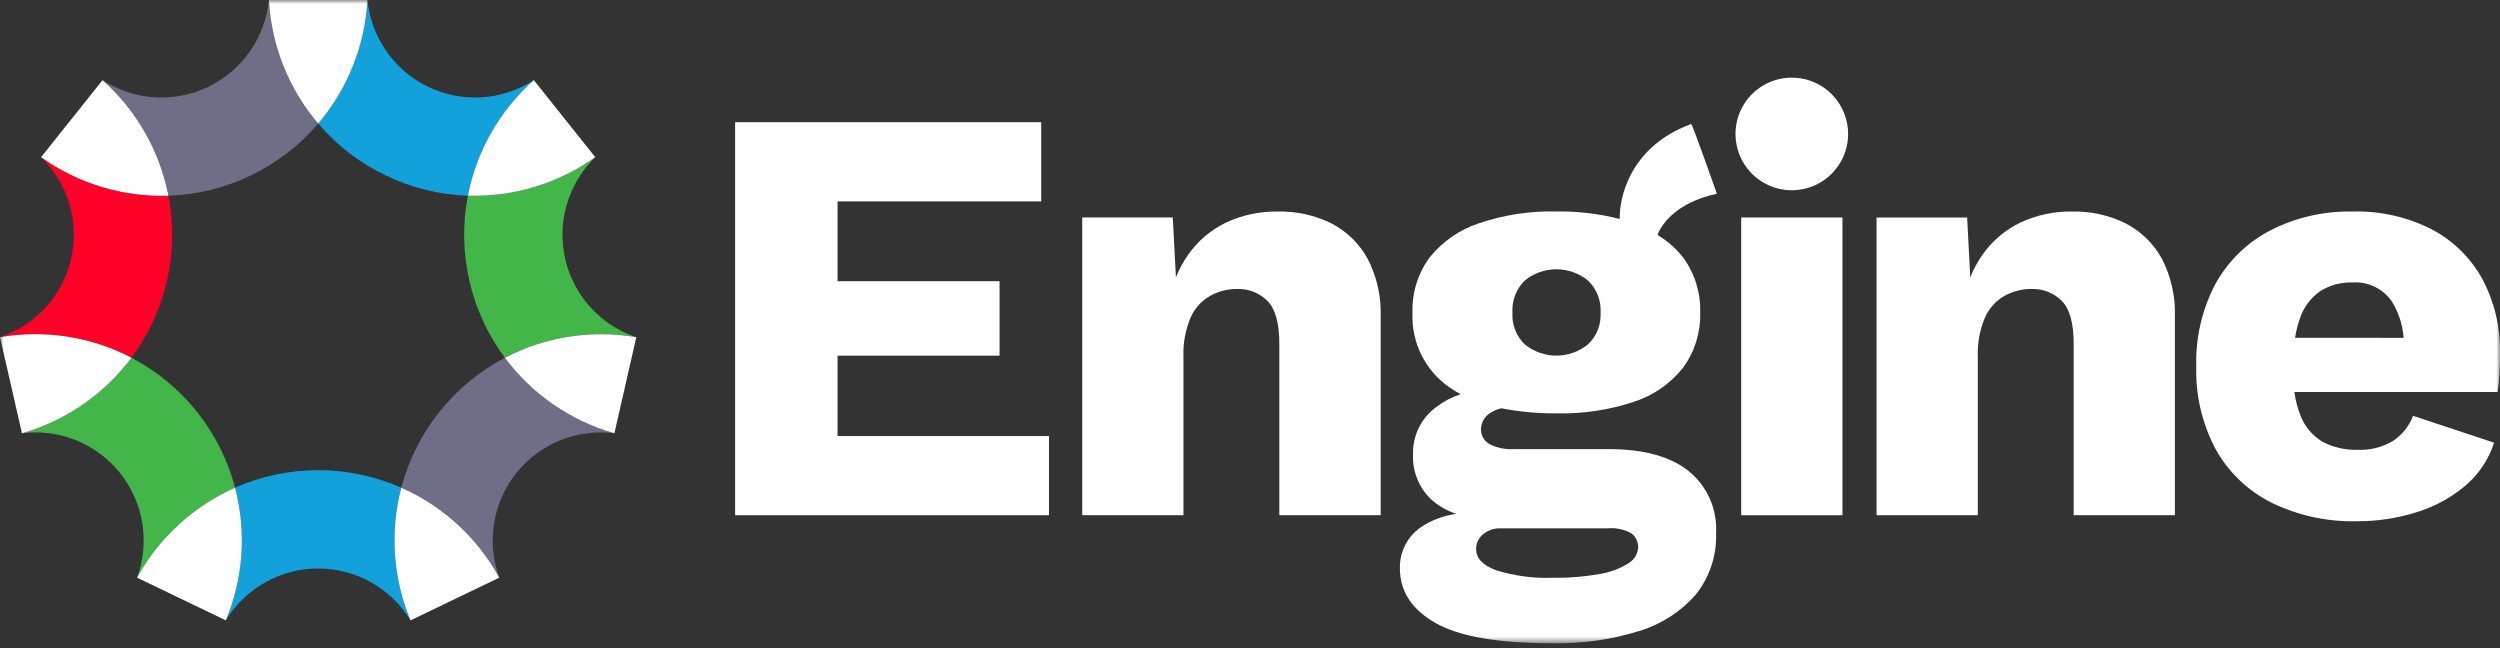 <svg xmlns="http://www.w3.org/2000/svg" width="324" height="84" viewBox="0 0 324 84" fill="none"><rect x="0" y="0" width="324" height="84" fill="#333333" stroke="none"/><path d="M108.548 56.512H135.948V66.775H95.272V15.839H134.942V26.103H108.548V36.444H129.543V46.092H108.548V56.512Z" fill="white"></path><mask id="mask0_486_6060" style="mask-type:alpha" maskUnits="userSpaceOnUse" x="0" y="0" width="324" height="84"><path d="M324 0H0V83.37H324V0Z" fill="white"></path></mask><g mask="url(#mask0_486_6060)"><path d="M172.565 28.958C170.394 27.885 167.996 27.355 165.575 27.414C163.271 27.379 160.988 27.867 158.9 28.842C156.919 29.795 155.217 31.244 153.961 33.049C153.333 33.951 152.809 34.921 152.399 35.941L151.993 28.187H140.256V66.774H153.376V46.323C153.301 44.553 153.616 42.788 154.299 41.154C154.826 39.967 155.718 38.98 156.845 38.336C157.909 37.749 159.104 37.444 160.319 37.448C161.046 37.424 161.77 37.548 162.446 37.813C163.123 38.079 163.739 38.48 164.255 38.991C165.284 40.022 165.799 41.874 165.8 44.55V66.774H178.933V41.075C179.028 38.45 178.443 35.844 177.234 33.512C176.163 31.566 174.538 29.981 172.565 28.96" fill="white"></path><path d="M238.782 28.187H225.66V66.777H238.782V28.187Z" fill="white"></path><path d="M275.509 28.958C273.339 27.885 270.941 27.355 268.52 27.414C266.216 27.379 263.933 27.867 261.845 28.842C259.863 29.795 258.162 31.244 256.906 33.049C256.279 33.952 255.755 34.922 255.346 35.942L254.94 28.188H243.203V66.774H256.325V46.323C256.249 44.553 256.565 42.789 257.248 41.154C257.774 39.967 258.666 38.98 259.794 38.336C260.857 37.749 262.053 37.444 263.268 37.448C263.994 37.424 264.718 37.548 265.395 37.814C266.072 38.079 266.687 38.48 267.204 38.991C268.233 40.022 268.747 41.874 268.747 44.55V66.774H281.867V41.075C281.962 38.45 281.378 35.845 280.17 33.512C279.098 31.566 277.473 29.982 275.5 28.96" fill="white"></path><path d="M321.763 36.251C320.271 33.499 318.003 31.245 315.242 29.77C312.037 28.117 308.465 27.307 304.861 27.414C301.207 27.343 297.59 28.165 294.326 29.808C291.323 31.347 288.84 33.736 287.186 36.677C285.407 39.994 284.528 43.72 284.638 47.483C284.528 51.245 285.406 54.97 287.186 58.287C288.854 61.245 291.367 63.637 294.403 65.158C297.852 66.829 301.65 67.649 305.481 67.551C308.085 67.562 310.676 67.171 313.161 66.392C315.482 65.69 317.635 64.523 319.491 62.963C321.24 61.486 322.537 59.547 323.235 57.367L312.739 53.894C312.227 55.213 311.325 56.344 310.153 57.136C308.744 57.974 307.119 58.376 305.482 58.292C303.925 58.339 302.383 57.98 301.006 57.252C299.696 56.474 298.688 55.276 298.146 53.852C297.752 52.874 297.486 51.85 297.355 50.804H323.692C323.811 50.037 323.889 49.264 323.926 48.489C323.976 47.562 324.001 46.636 324.002 45.71C324.063 42.42 323.292 39.167 321.76 36.254M297.442 43.78C297.565 42.966 297.762 42.165 298.029 41.386C298.486 39.926 299.407 38.654 300.652 37.764C301.906 36.964 303.372 36.56 304.858 36.606C305.855 36.536 306.852 36.727 307.752 37.16C308.652 37.593 309.424 38.253 309.992 39.075C310.865 40.501 311.386 42.116 311.513 43.784L297.442 43.78Z" fill="white"></path><path d="M232.219 10.06C230.775 10.06 229.364 10.488 228.164 11.29C226.964 12.092 226.028 13.232 225.476 14.566C224.923 15.899 224.779 17.367 225.06 18.783C225.342 20.199 226.037 21.499 227.058 22.52C228.079 23.541 229.379 24.236 230.795 24.518C232.211 24.799 233.679 24.655 235.012 24.102C236.346 23.55 237.486 22.614 238.288 21.414C239.09 20.214 239.518 18.802 239.518 17.359C239.518 15.423 238.749 13.566 237.38 12.197C236.012 10.829 234.155 10.06 232.219 10.06" fill="white"></path><path d="M30.464 63.202C33.858 61.707 37.526 60.935 41.234 60.935C44.943 60.935 48.611 61.707 52.005 63.202C50.507 68.912 50.927 74.956 53.2 80.403C51.951 78.349 50.194 76.651 48.098 75.472C46.002 74.294 43.638 73.675 41.234 73.675C38.829 73.675 36.465 74.294 34.37 75.472C32.274 76.651 30.517 78.349 29.268 80.403C31.54 74.956 31.96 68.912 30.464 63.202" fill="#12A1DB"></path><path d="M17.764 74.862L29.27 80.4L17.764 74.862Z" fill="#0F1E32"></path><path d="M17.038 46.361C20.322 48.083 23.212 50.469 25.524 53.368C27.836 56.267 29.519 59.615 30.466 63.2C25.07 65.591 20.608 69.688 17.767 74.862C18.594 72.604 18.826 70.171 18.44 67.797C18.055 65.424 17.064 63.19 15.565 61.31C14.066 59.43 12.107 57.967 9.879 57.063C7.651 56.16 5.227 55.845 2.842 56.149C8.519 54.53 13.506 51.091 17.038 46.36" fill="#43B649"></path><path d="M82.473 43.7L79.633 56.152L82.476 43.7H82.473Z" fill="#0F1E32"></path><path d="M30.466 63.202C31.963 68.912 31.542 74.955 29.27 80.403L17.764 74.865C20.605 69.691 25.068 65.594 30.466 63.204" fill="white"></path><path d="M21.83 25.362C22.534 29.003 22.471 32.751 21.642 36.365C20.821 39.982 19.252 43.386 17.036 46.36C11.802 43.63 5.816 42.695 -0.002 43.699C2.278 42.937 4.323 41.601 5.938 39.82C7.553 38.039 8.682 35.873 9.219 33.53C9.752 31.186 9.674 28.744 8.992 26.439C8.31 24.134 7.046 22.043 5.323 20.367C10.129 23.796 15.928 25.551 21.828 25.362" fill="#FF0028"></path><path d="M5.324 20.368L13.287 10.389L5.324 20.368Z" fill="#0F1E32"></path><path d="M0.002 43.7C5.819 42.696 11.805 43.631 17.039 46.361C13.508 51.092 8.52 54.532 2.844 56.152L0.002 43.7Z" fill="white"></path><path d="M32.516 22.733C29.178 24.344 25.539 25.24 21.834 25.363C20.705 19.568 17.703 14.305 13.289 10.383C15.306 11.69 17.626 12.457 20.025 12.61C22.425 12.762 24.823 12.295 26.989 11.253C29.155 10.209 31.016 8.625 32.392 6.654C33.769 4.684 34.616 2.392 34.852 -0.001C35.165 5.894 37.407 11.523 41.232 16.019C38.825 18.84 35.854 21.127 32.511 22.733" fill="#6E6E87"></path><path d="M21.829 25.362C15.929 25.551 10.13 23.796 5.324 20.367L13.288 10.389C17.7 14.312 20.701 19.575 21.829 25.369" fill="white"></path><path d="M69.186 10.383L77.147 20.368L69.186 10.383Z" fill="#0F1E32"></path><path d="M60.641 25.365C56.936 25.24 53.297 24.342 49.96 22.727C46.617 21.122 43.647 18.834 41.24 16.012C45.065 11.517 47.308 5.89 47.623 -0.004C47.859 2.389 48.705 4.68 50.082 6.651C51.459 8.622 53.319 10.206 55.484 11.25C57.65 12.292 60.048 12.76 62.447 12.608C64.847 12.456 67.166 11.69 69.184 10.383C64.772 14.305 61.771 19.567 60.641 25.361" fill="#12A1DB"></path><path d="M34.852 -0.001H47.622C47.306 5.894 45.062 11.521 41.236 16.016C37.409 11.521 35.166 5.894 34.852 -0.001" fill="white"></path><path d="M65.432 46.367C63.219 43.391 61.65 39.986 60.825 36.371C59.999 32.755 59.935 29.008 60.637 25.366C66.537 25.555 72.337 23.801 77.142 20.373C75.419 22.048 74.155 24.137 73.473 26.441C72.79 28.745 72.712 31.186 73.245 33.529C73.778 35.871 74.906 38.038 76.518 39.819C78.131 41.6 80.174 42.937 82.453 43.7C76.64 42.7 70.659 43.637 65.429 46.365" fill="#43B649"></path><path d="M60.64 25.366C61.769 19.57 64.77 14.306 69.183 10.383L77.144 20.368C72.338 23.796 66.539 25.55 60.639 25.361" fill="white"></path><path d="M52.004 63.202C52.952 59.618 54.634 56.27 56.946 53.371C59.257 50.473 62.147 48.087 65.43 46.366C68.958 51.093 73.94 54.53 79.612 56.151C77.227 55.85 74.806 56.168 72.581 57.074C70.355 57.98 68.4 59.443 66.903 61.323C65.406 63.203 64.418 65.436 64.034 67.808C63.65 70.18 63.883 72.611 64.71 74.867L53.204 80.406L64.71 74.867C61.868 69.694 57.406 65.598 52.009 63.207" fill="#6E6E87"></path><path d="M82.456 43.7H82.476L79.633 56.151L82.471 43.706H82.457" fill="#0F1E32"></path><path d="M52.006 63.202C57.403 65.592 61.865 69.689 64.707 74.862L53.201 80.4C50.928 74.953 50.509 68.909 52.006 63.199" fill="white"></path><path d="M65.431 46.366C70.66 43.637 76.641 42.7 82.454 43.7H82.468L79.624 56.152H79.611C73.94 54.531 68.958 51.093 65.43 46.366" fill="white"></path><path d="M218.831 61.026C216.44 59.148 213.005 58.208 208.528 58.208H196.264C195.143 58.277 194.025 58.05 193.021 57.548C192.677 57.352 192.394 57.064 192.204 56.717C192.013 56.369 191.922 55.976 191.941 55.581C191.951 55.157 192.07 54.743 192.287 54.379C192.503 54.014 192.809 53.711 193.175 53.498C193.606 53.23 194.076 53.032 194.569 52.911C196.932 53.372 199.336 53.593 201.743 53.571C205.149 53.65 208.543 53.141 211.776 52.066C214.291 51.249 216.507 49.705 218.144 47.627C219.643 45.569 220.417 43.071 220.344 40.526C220.428 37.968 219.654 35.455 218.144 33.388C217.225 32.216 216.1 31.222 214.823 30.455C215.183 29.36 217.009 26.288 222.51 25.109C222.51 25.109 219.316 16.009 219.17 16.07C210.917 19.116 209.845 26.093 209.914 28.377C207.243 27.696 204.494 27.37 201.738 27.406C198.303 27.322 194.88 27.845 191.627 28.951C189.122 29.787 186.911 31.328 185.26 33.389C183.75 35.456 182.976 37.969 183.062 40.527C182.976 42.405 183.366 44.274 184.196 45.961C185.026 47.648 186.269 49.097 187.809 50.175C188.285 50.51 188.781 50.813 189.295 51.085C188.132 51.471 187.042 52.05 186.072 52.799C185.137 53.496 184.382 54.407 183.87 55.455C183.358 56.503 183.104 57.658 183.129 58.825C183.075 59.911 183.253 60.996 183.652 62.008C184.051 63.019 184.662 63.934 185.443 64.69C186.401 65.545 187.523 66.195 188.74 66.603C187.057 66.82 185.449 67.434 184.049 68.395C183.219 68.991 182.546 69.781 182.088 70.695C181.631 71.61 181.404 72.622 181.425 73.644C181.425 76.628 182.969 78.996 186.055 80.746C189.142 82.496 194.184 83.371 201.182 83.37C204.986 83.445 208.778 82.911 212.413 81.788C215.269 80.934 217.824 79.287 219.783 77.04C221.579 74.79 222.51 71.97 222.406 69.092C222.493 67.559 222.212 66.028 221.588 64.625C220.964 63.222 220.014 61.988 218.818 61.026M197.594 36.365C198.754 35.417 200.206 34.899 201.703 34.899C203.201 34.899 204.653 35.417 205.813 36.365C206.369 36.901 206.802 37.551 207.082 38.271C207.362 38.991 207.482 39.763 207.435 40.534C207.478 41.292 207.355 42.051 207.075 42.757C206.795 43.463 206.364 44.099 205.813 44.622C204.653 45.571 203.201 46.089 201.703 46.089C200.205 46.089 198.753 45.571 197.594 44.622C197.054 44.093 196.633 43.455 196.36 42.749C196.087 42.044 195.968 41.289 196.012 40.534C195.964 39.767 196.08 38.998 196.353 38.279C196.626 37.56 197.049 36.908 197.594 36.365M211.062 72.988C209.946 73.693 208.698 74.165 207.395 74.376C205.371 74.746 203.316 74.914 201.259 74.879C198.778 74.972 196.3 74.647 193.928 73.915C192.179 73.269 191.304 72.355 191.304 71.175C191.297 70.807 191.374 70.443 191.527 70.109C191.681 69.775 191.908 69.48 192.191 69.245C192.853 68.705 193.692 68.43 194.545 68.472H208.36C209.433 68.371 210.51 68.602 211.447 69.132C211.725 69.343 211.947 69.618 212.095 69.934C212.243 70.25 212.312 70.597 212.297 70.945C212.276 71.362 212.153 71.766 211.938 72.124C211.722 72.481 211.422 72.779 211.064 72.992" fill="white"></path></g></svg>